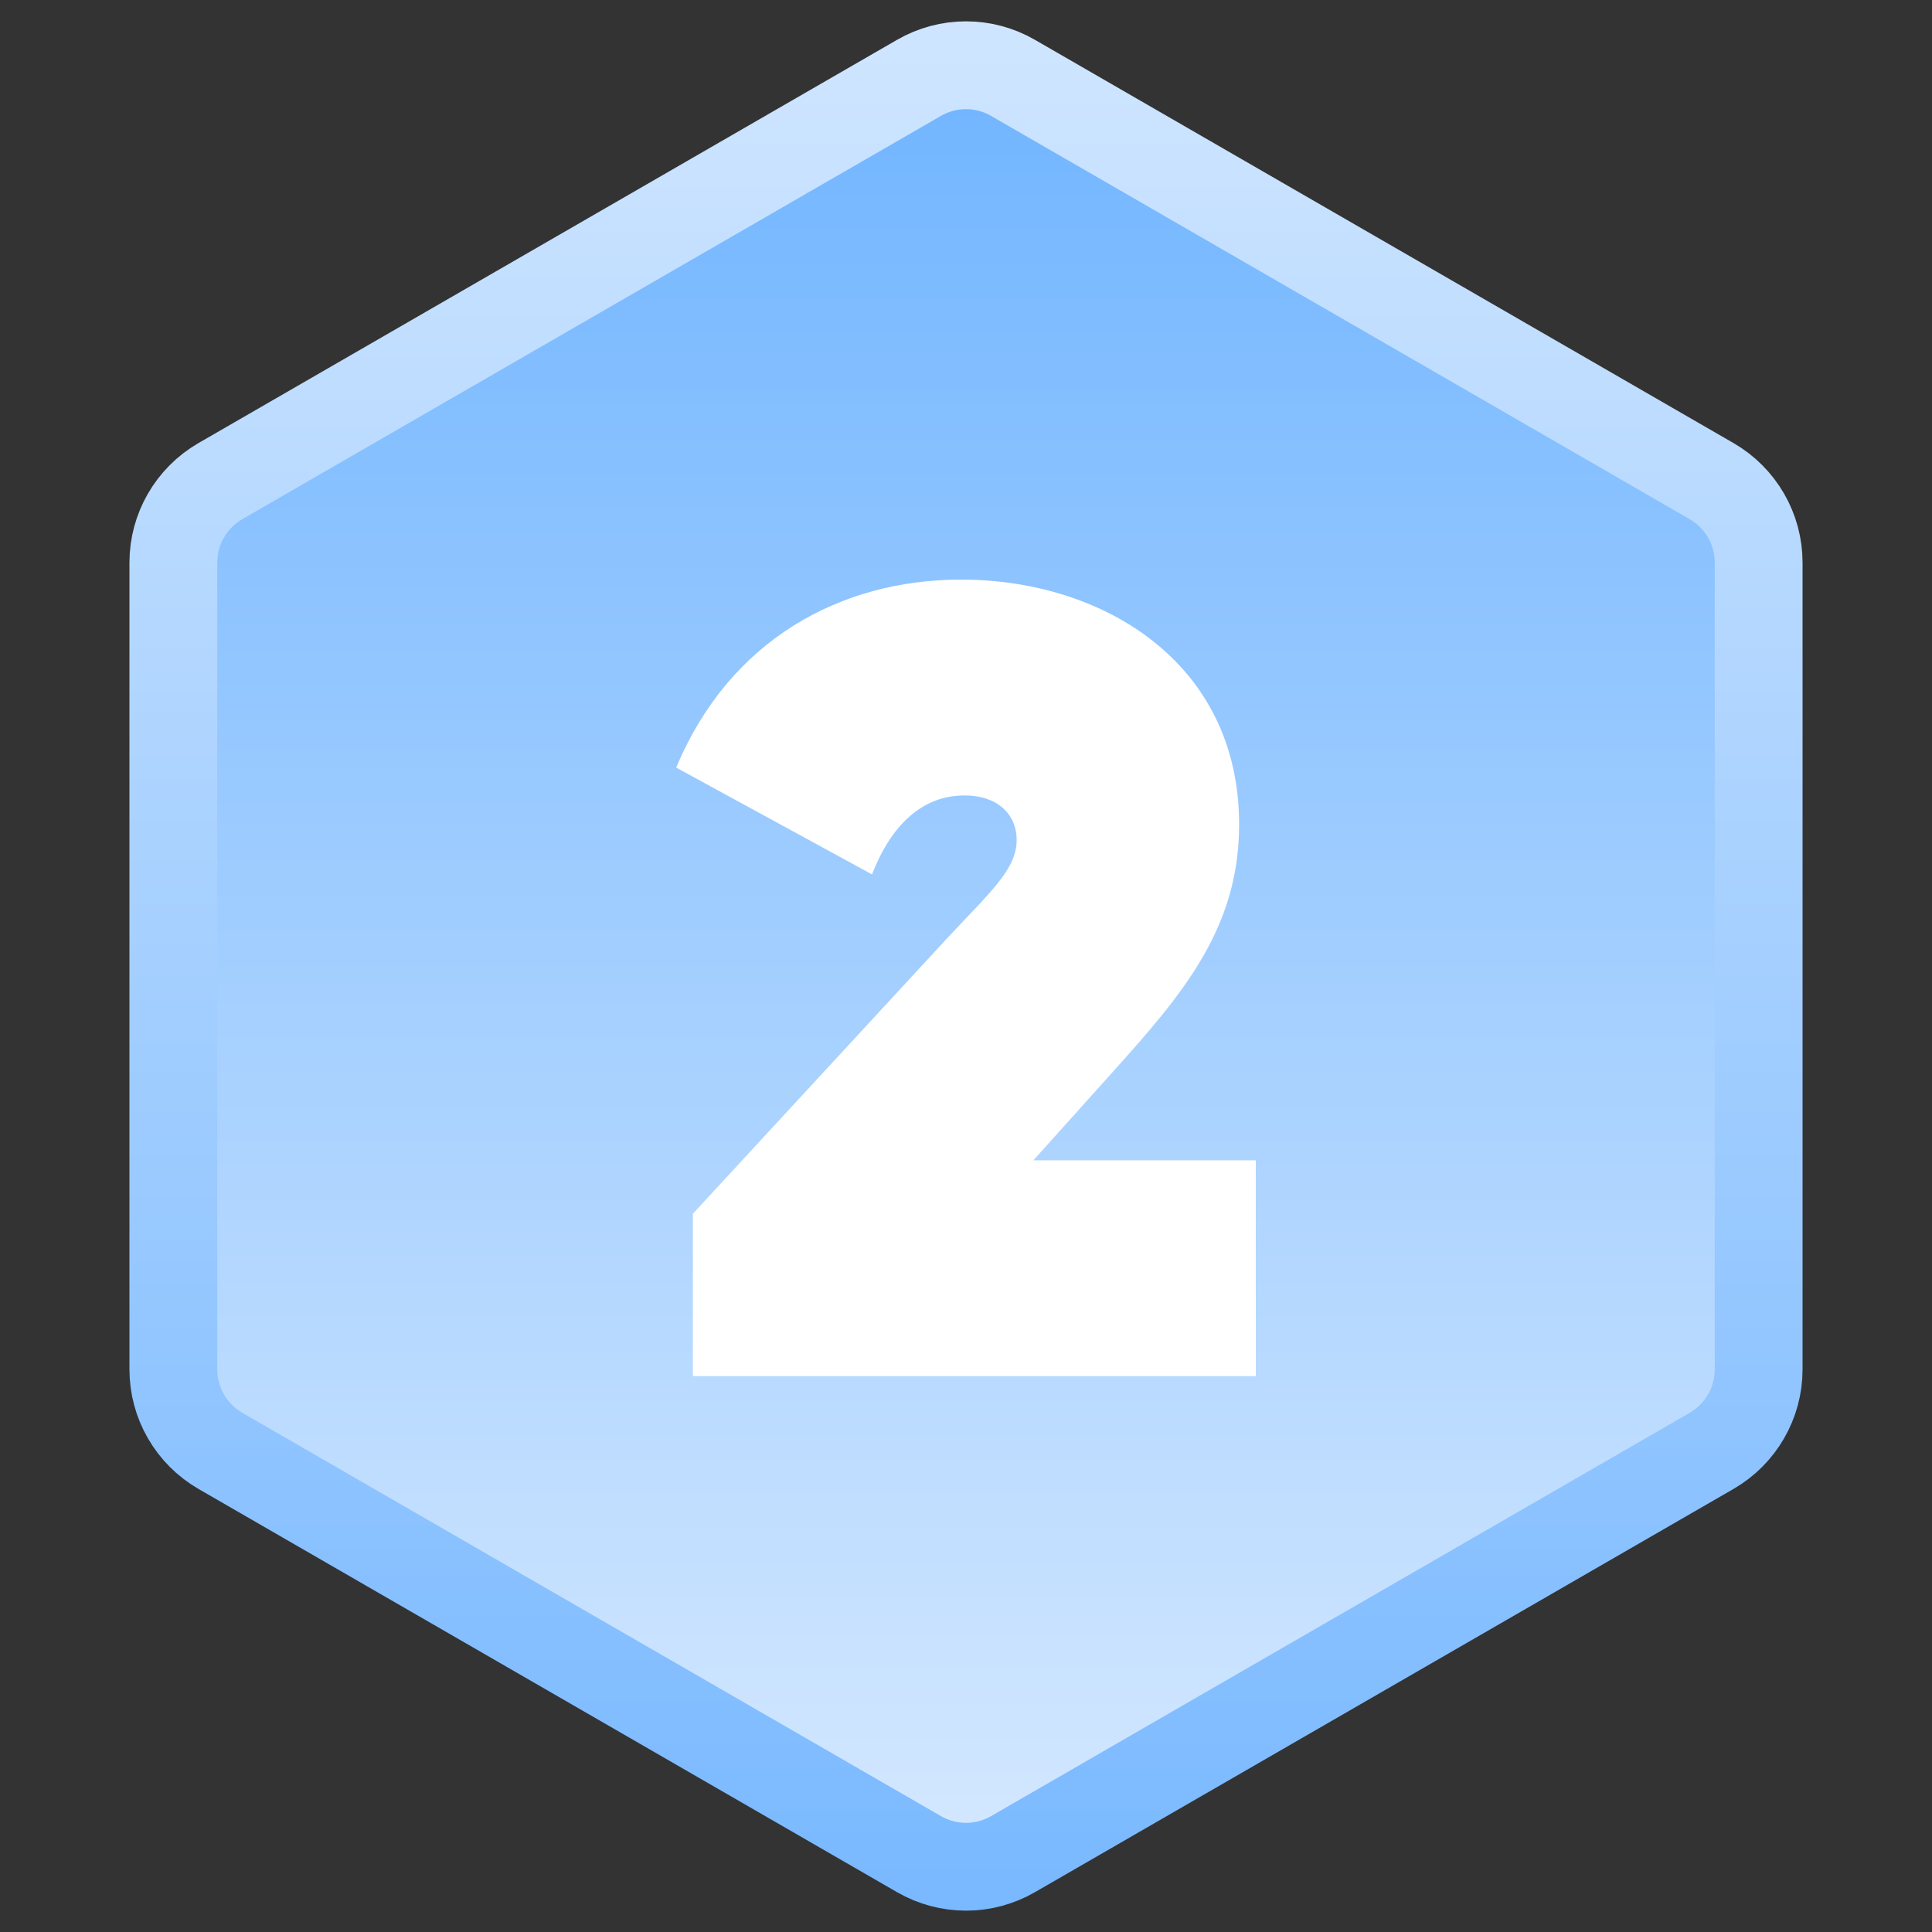 <svg width="22" height="22" viewBox="0 0 22 22" fill="none" xmlns="http://www.w3.org/2000/svg">
  <rect x="0" y="0" width="22" height="22" fill="#333333" stroke="none"/>
  <path d="M10.464 0.887C10.796 0.695 11.204 0.695 11.536 0.887L19.491 5.479C19.822 5.671 20.026 6.024 20.026 6.407V15.593C20.026 15.976 19.822 16.329 19.491 16.521L11.536 21.113C11.204 21.305 10.796 21.305 10.464 21.113L2.509 16.521C2.178 16.329 1.974 15.976 1.974 15.593V6.407C1.974 6.024 2.178 5.671 2.509 5.479L10.464 0.887Z" fill="url(#paint0_linear_12657_3377)" stroke="url(#paint1_linear_12657_3377)"/>
  <path d="M7.89 15.67V13.821L10.778 10.692C11.26 10.172 11.577 9.906 11.577 9.564C11.577 9.298 11.387 9.058 10.981 9.058C10.5 9.058 10.145 9.4 9.93 9.957L7.7 8.741C8.308 7.284 9.575 6.6 10.943 6.6C12.565 6.6 14.11 7.55 14.11 9.387C14.11 10.565 13.477 11.312 12.666 12.212L11.767 13.213H14.3V15.67H7.89Z" fill="white"/>
  <defs>
    <linearGradient id="paint0_linear_12657_3377" x1="11" y1="0" x2="11" y2="22" gradientUnits="userSpaceOnUse">
      <stop stop-color="#6DB3FF"/>
      <stop offset="1" stop-color="#D8EAFF"/>
    </linearGradient>
    <linearGradient id="paint1_linear_12657_3377" x1="11" y1="0" x2="11" y2="22" gradientUnits="userSpaceOnUse">
      <stop stop-color="#D0E6FF"/>
      <stop offset="1" stop-color="#78B8FF"/>
    </linearGradient>
  </defs>
</svg>
